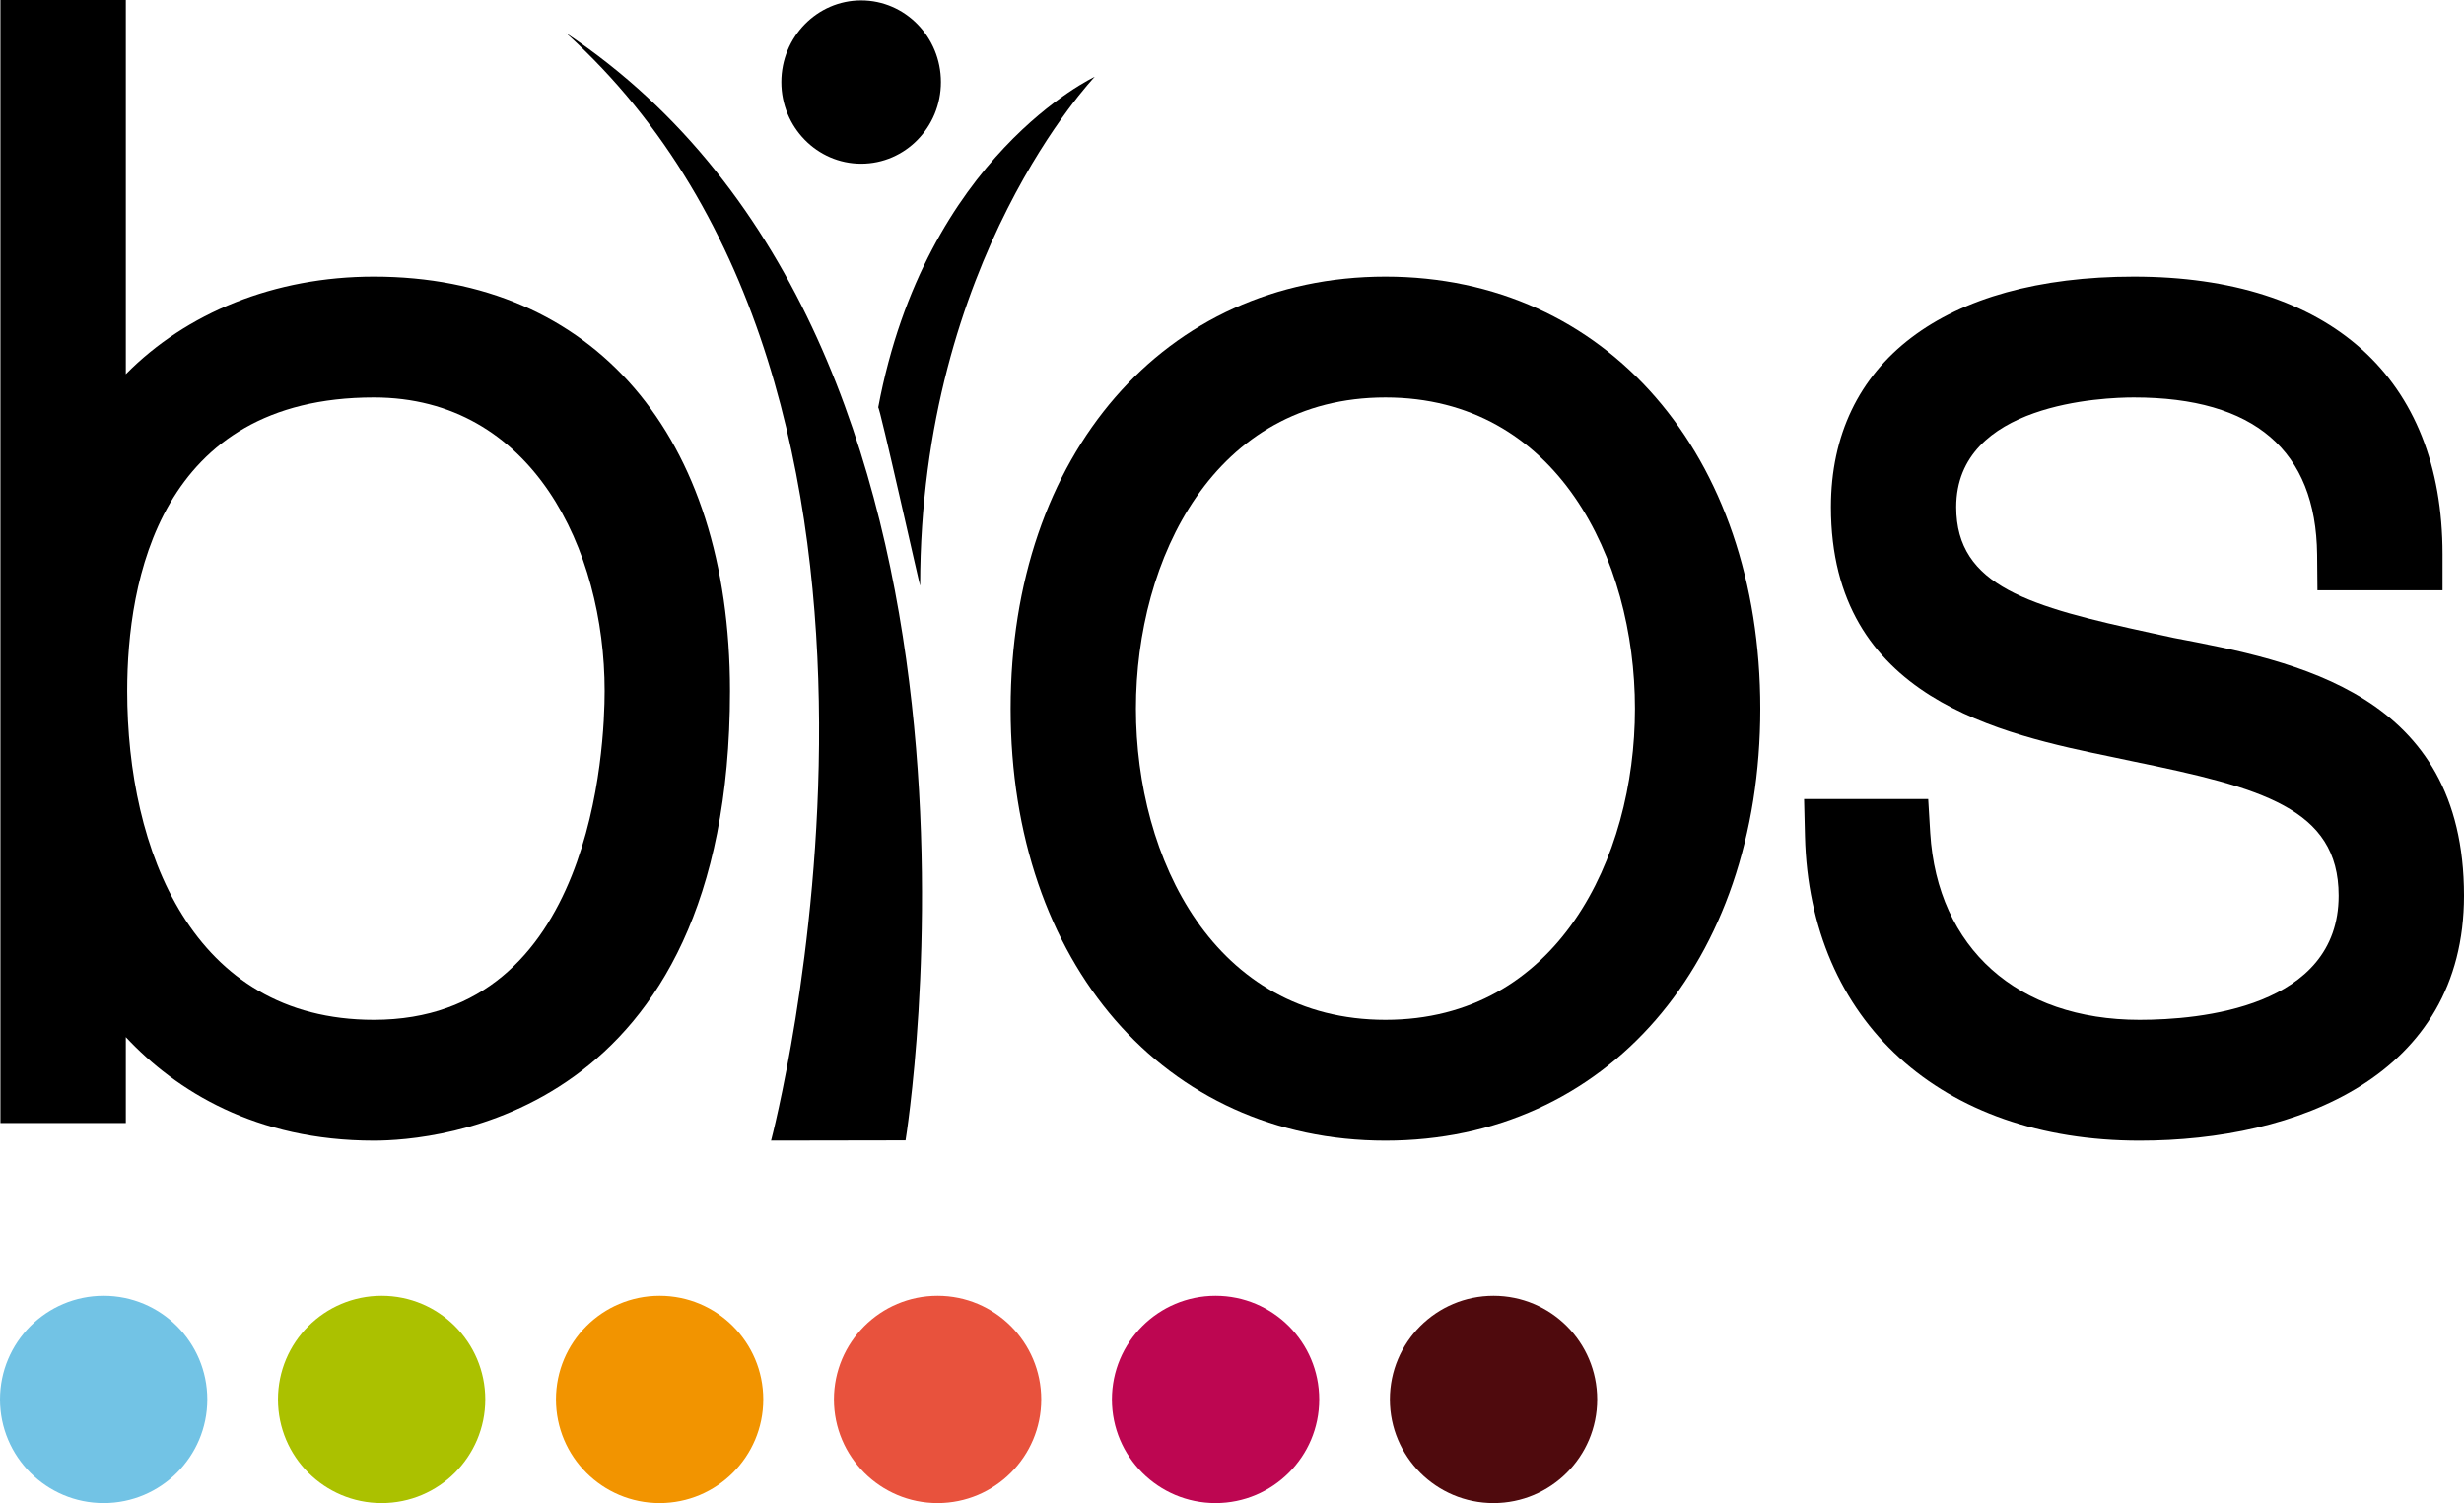 <?xml version="1.0" encoding="utf-8"?>
<!-- Generator: Adobe Illustrator 14.0.0, SVG Export Plug-In . SVG Version: 6.00 Build 43363)  -->
<!DOCTYPE svg PUBLIC "-//W3C//DTD SVG 1.0//EN" "http://www.w3.org/TR/2001/REC-SVG-20010904/DTD/svg10.dtd">
<svg version="1.0" id="Ebene_1" xmlns="http://www.w3.org/2000/svg" xmlns:xlink="http://www.w3.org/1999/xlink" x="0px" y="0px"
	 width="596.646px" height="363.975px" viewBox="0 0 596.646 363.975" enable-background="new 0 0 596.646 363.975"
	 xml:space="preserve">
<path d="M186.714,276.2l32.559-0.056c0,0,31.427-192.396-82.204-268.135C234.25,95.84,186.714,276.2,186.714,276.2"/>
<path d="M208.522,0.094c-10.667,0-19.329,8.871-19.329,19.784c0,10.905,8.662,19.763,19.329,19.763
	c10.671,0,19.317-8.845,19.317-19.763C227.84,8.964,219.194,0.094,208.522,0.094"/>
<path d="M265.083,18.601c0,0-40.983,19.07-52.43,80.082c0.207-1.042,10.155,43.714,10.155,43.133
	C222.809,62.719,265.083,18.601,265.083,18.601"/>
<path d="M526.261,154.444c0.252,0.048-5.409-1.18-5.409-1.18c-29.243-6.344-47.163-11.234-47.163-30.481
	c0-25.234,35.811-26.538,43.008-26.538c29.169,0,44.103,12.822,44.383,38.039l0.079,8.661h30.289v-8.751
	c0-42.708-27.255-67.211-74.751-67.211c-45.926,0-73.348,20.866-73.348,55.801c0,46.426,41.221,54.965,68.503,60.603
	c-0.021,0,4.752,1.004,4.752,1.004c30.82,6.332,49.688,11.303,49.688,32.483c0,27.133-33.707,30.076-48.206,30.076
	c-29.54,0-48.959-17.335-50.692-45.25l-0.489-8.213h-30.053l0.217,8.995c1.086,44.783,32.909,73.732,81.019,73.732
	c37.979,0,78.561-15.578,78.561-59.341C596.646,167.864,555.985,160.105,526.261,154.444"/>
<path d="M426.246,171.602c0-61.593-37.332-104.621-90.767-104.621c-53.438,0-90.762,43.027-90.762,104.621
	c0,61.593,37.324,104.611,90.762,104.611C388.914,276.214,426.246,233.194,426.246,171.602 M335.479,246.949
	c-41.505,0-60.418-39.048-60.418-75.347c0-36.285,18.913-75.357,60.418-75.357c41.504,0,60.416,39.073,60.416,75.357
	C395.896,207.901,376.983,246.949,335.479,246.949"/>
<path d="M176.763,167.324c0-61.9-33.06-100.343-86.235-100.343c-24.069,0-45.448,8.788-60.061,23.625V0H0.103v271.945h30.364
	v-20.813c12.15,13.019,31.479,25.08,60.061,25.08C104.921,276.214,176.763,270.969,176.763,167.324 M90.528,246.949
	c-44.034,0-59.728-41.133-59.728-79.625c0-26.55,7.765-71.08,59.728-71.08c38.393,0,55.881,36.834,55.881,71.08
	C146.409,180.622,143.703,246.949,90.528,246.949"/>
<path fill="#72C3E5" d="M50.197,338.878c0,13.862-11.238,25.097-25.099,25.097C11.236,363.974,0,352.74,0,338.878
	c0-13.867,11.236-25.101,25.098-25.101C38.958,313.777,50.197,325.01,50.197,338.878z"/>
<path fill="#ABC100" d="M117.508,338.878c0,13.862-11.238,25.097-25.1,25.097c-13.86,0-25.098-11.233-25.098-25.097
	c0-13.867,11.238-25.101,25.098-25.101C106.27,313.777,117.508,325.01,117.508,338.878z"/>
<path fill="#F29400" d="M184.82,338.878c0,13.862-11.239,25.097-25.1,25.097c-13.86,0-25.098-11.233-25.098-25.097
	c0-13.867,11.238-25.101,25.098-25.101C173.581,313.777,184.82,325.01,184.82,338.878z"/>
<path fill="#E8523D" d="M252.13,338.878c0,13.862-11.239,25.097-25.099,25.097c-13.861,0-25.098-11.233-25.098-25.097
	c0-13.867,11.237-25.101,25.098-25.101C240.892,313.777,252.13,325.01,252.13,338.878z"/>
<path fill="#BD0651" d="M319.443,338.878c0,13.862-11.24,25.097-25.102,25.097c-13.861,0-25.097-11.233-25.097-25.097
	c0-13.867,11.236-25.101,25.097-25.101C308.203,313.777,319.443,325.01,319.443,338.878z"/>
<path fill="#4F0A0D" d="M386.751,338.878c0,13.862-11.235,25.097-25.1,25.097c-13.862,0-25.097-11.233-25.097-25.097
	c0-13.867,11.233-25.101,25.097-25.101C375.516,313.777,386.751,325.01,386.751,338.878z"/>
</svg>
